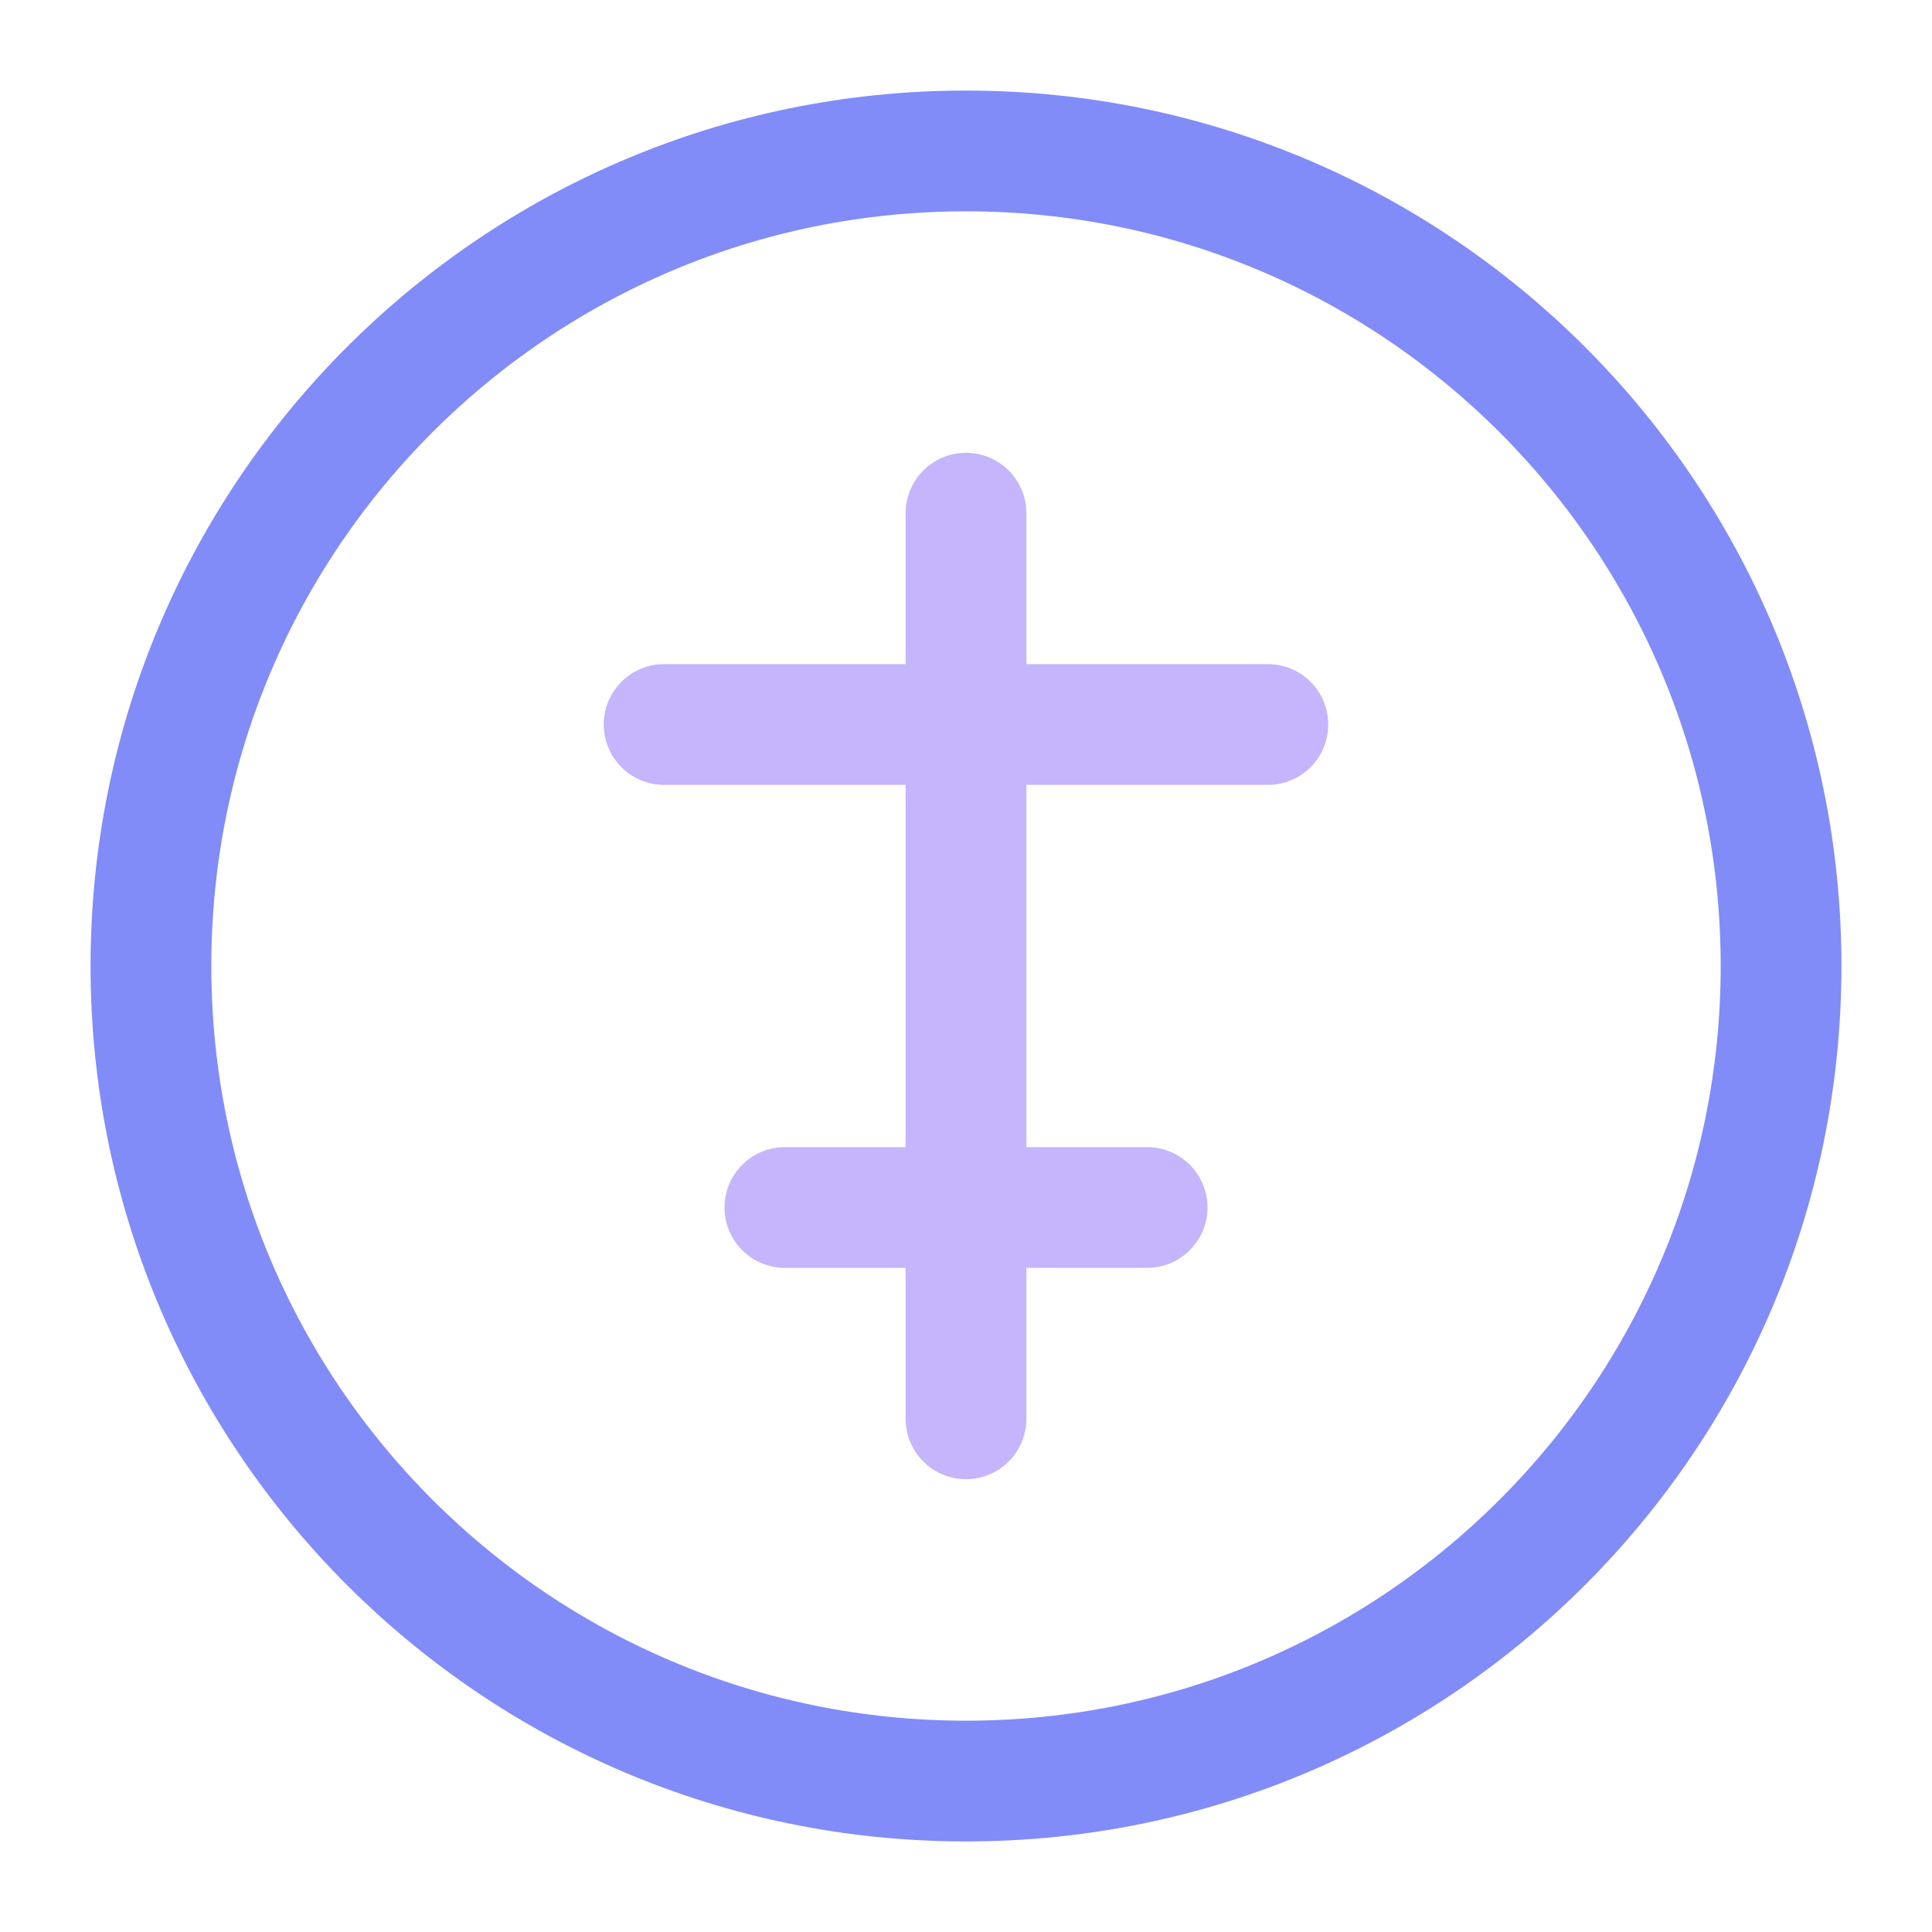 
<svg width="64" height="64" viewBox="0 0 64 64" fill="none" xmlns="http://www.w3.org/2000/svg">
<path d="M32 5C17.088 5 5 17.088 5 32C5 46.912 17.088 59 32 59C46.912 59 59 46.912 59 32C59 17.088 46.912 5 32 5Z" stroke="#818CF8" stroke-width="4"/>
<path d="M32 17V47" stroke="#C4B5FD" stroke-width="4" stroke-linecap="round"/>
<path d="M22 24H42" stroke="#C4B5FD" stroke-width="4" stroke-linecap="round"/>
<path d="M26 40H38" stroke="#C4B5FD" stroke-width="4" stroke-linecap="round"/>
</svg>
